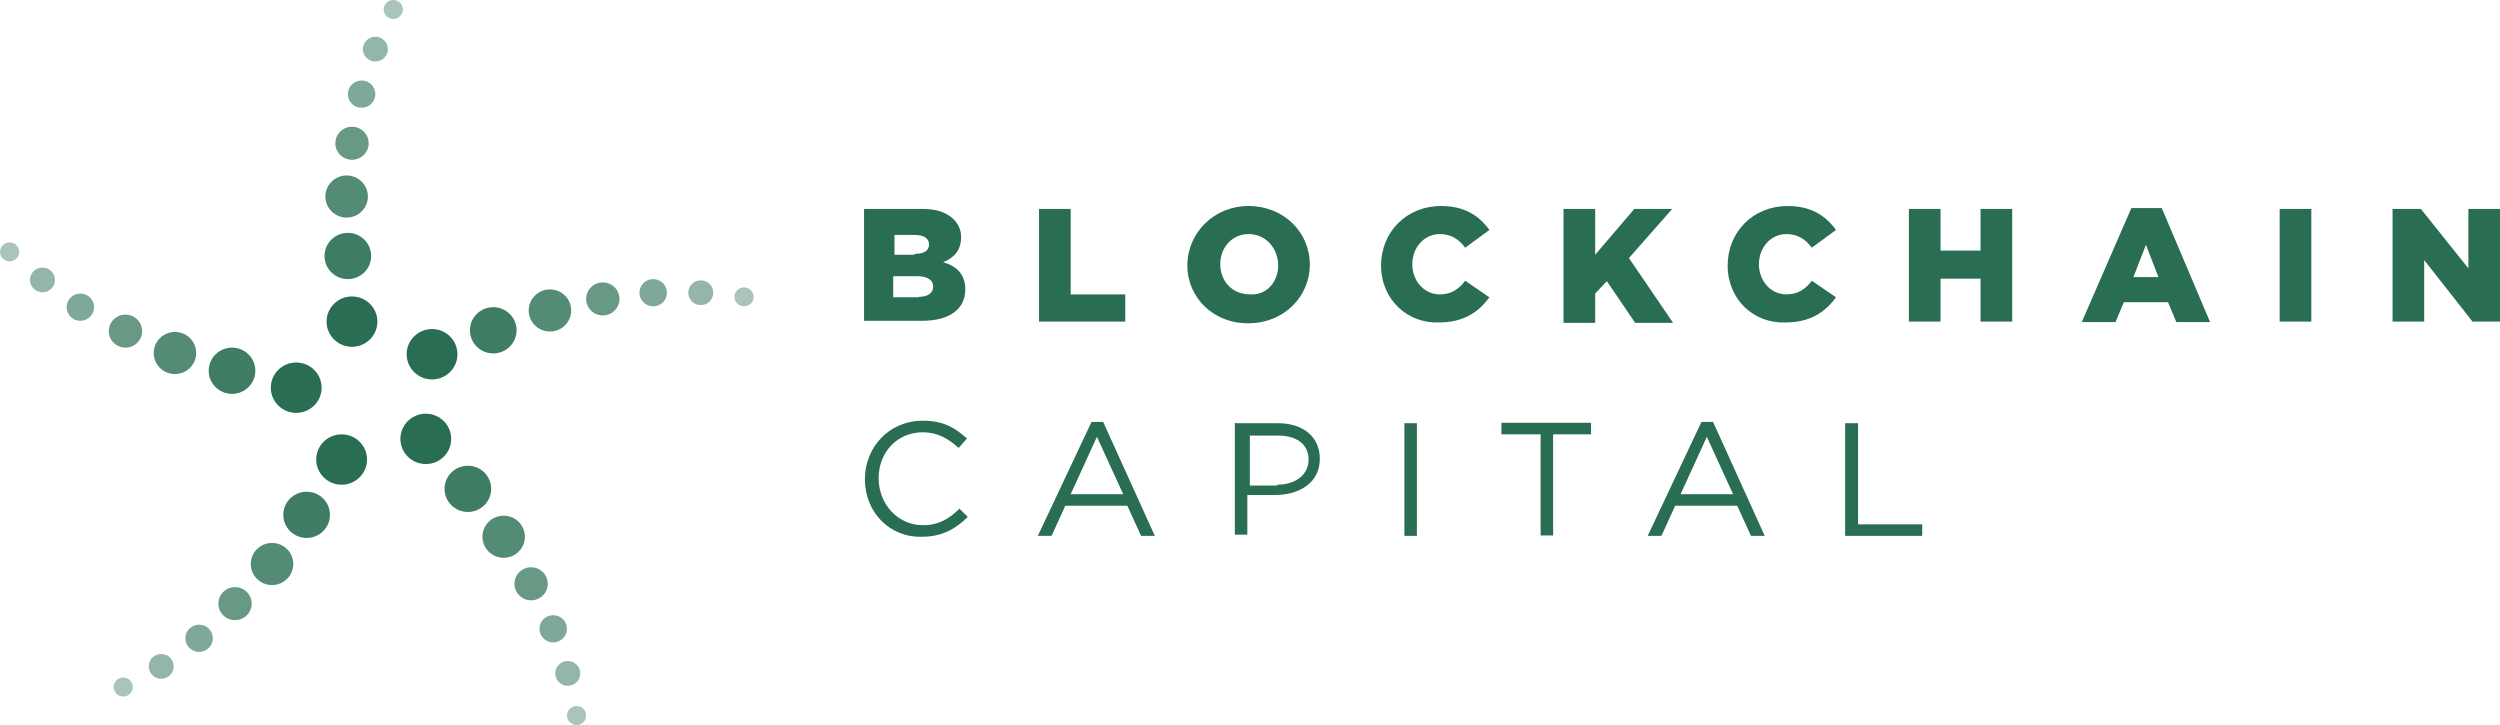<svg xmlns="http://www.w3.org/2000/svg" width="200" height="58" viewBox="0 0 200 58" fill="none">
  <path d="M69.125 16.713H73.758C74.924 16.713 75.691 16.977 76.29 17.538C76.624 17.869 76.89 18.364 76.89 18.959C76.89 20.049 76.29 20.643 75.457 20.974C76.557 21.304 77.224 21.964 77.224 23.153C77.224 24.739 75.957 25.664 73.758 25.664H69.125V16.713ZM73.158 20.313C73.924 20.313 74.324 20.049 74.324 19.553C74.324 19.058 73.891 18.794 73.158 18.794H71.558V20.379H73.158V20.313ZM73.491 23.748C74.257 23.748 74.657 23.418 74.657 22.922C74.657 22.427 74.224 22.096 73.391 22.096H71.458V23.781H73.491V23.748ZM83.123 16.713H85.656V23.55H90.022V25.73H83.123V16.713ZM94.987 21.238C94.987 18.661 97.087 16.481 99.886 16.481C102.686 16.481 104.786 18.562 104.786 21.172C104.786 23.748 102.686 25.862 99.886 25.862C97.087 25.895 94.987 23.814 94.987 21.238ZM102.253 21.238C102.253 19.916 101.32 18.727 99.886 18.727C98.553 18.727 97.62 19.817 97.62 21.139C97.62 22.46 98.553 23.55 99.987 23.55C101.32 23.649 102.253 22.559 102.253 21.238ZM110.485 21.238C110.485 18.562 112.518 16.481 115.284 16.481C117.15 16.481 118.317 17.241 119.15 18.397L117.217 19.817C116.717 19.157 116.117 18.727 115.184 18.727C113.918 18.727 112.984 19.817 112.984 21.139C112.984 22.46 113.918 23.55 115.184 23.55C116.117 23.55 116.717 23.12 117.217 22.46L119.15 23.781C118.317 24.937 117.117 25.796 115.117 25.796C112.618 25.895 110.485 23.979 110.485 21.238ZM125.082 16.713H127.615V20.379L130.748 16.713H133.781L130.315 20.643L133.848 25.829H130.815L128.548 22.493L127.615 23.484V25.829H125.082V16.713ZM138.213 21.238C138.213 18.562 140.246 16.481 143.013 16.481C144.879 16.481 146.045 17.241 146.879 18.397L144.946 19.817C144.446 19.157 143.846 18.727 142.913 18.727C141.646 18.727 140.713 19.817 140.713 21.139C140.713 22.46 141.646 23.55 142.913 23.55C143.846 23.55 144.446 23.12 144.946 22.46L146.879 23.781C146.045 24.937 144.846 25.796 142.846 25.796C140.313 25.895 138.213 23.979 138.213 21.238ZM152.711 16.713H155.244V20.049H158.443V16.713H160.976V25.73H158.443V22.295H155.244V25.73H152.711V16.713ZM170.508 16.647H172.941L176.807 25.763H174.107L173.441 24.177H169.908L169.242 25.763H166.542L170.508 16.647ZM172.674 22.163L171.675 19.586L170.675 22.163H172.674ZM182.373 16.713H184.906V25.73H182.373V16.713ZM191.305 16.713H193.671L197.47 21.469V16.713H200.003V25.73H197.803L193.937 20.808V25.73H191.405V16.713H191.305ZM69.192 38.347C69.192 35.771 71.125 33.657 73.824 33.657C75.524 33.657 76.424 34.251 77.357 35.077L76.69 35.837C75.857 35.077 74.991 34.582 73.824 34.582C71.791 34.582 70.291 36.167 70.291 38.248C70.291 40.329 71.825 42.013 73.824 42.013C75.091 42.013 75.924 41.518 76.757 40.692L77.424 41.353C76.49 42.278 75.391 42.938 73.791 42.938C71.158 43.037 69.192 40.956 69.192 38.347ZM87.322 33.756H88.255L92.388 42.872H91.288L90.188 40.461H85.222L84.123 42.872H83.023L87.322 33.756ZM89.855 39.536L87.755 34.945L85.656 39.536H89.855ZM98.853 33.855H102.219C104.252 33.855 105.586 34.945 105.586 36.696C105.586 38.611 103.986 39.602 101.953 39.602H99.787V42.773H98.787V33.822H98.853V33.855ZM102.153 38.776C103.686 38.776 104.686 37.951 104.686 36.762C104.686 35.507 103.686 34.846 102.253 34.846H99.987V38.843H102.186V38.776H102.153ZM112.351 33.855H113.351V42.872H112.351V33.855ZM123.149 34.747H120.116V33.822H127.282V34.747H124.249V42.839H123.249V34.747H123.149ZM136.114 33.756H137.047L141.18 42.872H140.08L138.98 40.461H134.014L132.914 42.872H131.815L136.114 33.756ZM138.647 39.536L136.547 34.945L134.447 39.536H138.647ZM147.645 33.855H148.645V41.947H153.777V42.872H147.612V33.855H147.645Z" fill="#296E52"/>
  <path d="M34.064 37.125C35.187 37.125 36.097 36.223 36.097 35.111C36.097 33.998 35.187 33.096 34.064 33.096C32.941 33.096 32.031 33.998 32.031 35.111C32.031 36.223 32.941 37.125 34.064 37.125Z" fill="#296E52"/>
  <path opacity="0.9" d="M37.429 40.957C38.46 40.957 39.295 40.129 39.295 39.108C39.295 38.086 38.46 37.258 37.429 37.258C36.398 37.258 35.562 38.086 35.562 39.108C35.562 40.129 36.398 40.957 37.429 40.957Z" fill="#296E52"/>
  <path opacity="0.8" d="M40.294 44.623C41.232 44.623 41.993 43.869 41.993 42.938C41.993 42.008 41.232 41.254 40.294 41.254C39.355 41.254 38.594 42.008 38.594 42.938C38.594 43.869 39.355 44.623 40.294 44.623Z" fill="#296E52"/>
  <path opacity="0.7" d="M42.489 48.025C43.226 48.025 43.822 47.434 43.822 46.704C43.822 45.974 43.226 45.383 42.489 45.383C41.753 45.383 41.156 45.974 41.156 46.704C41.156 47.434 41.753 48.025 42.489 48.025Z" fill="#296E52"/>
  <path opacity="0.6" d="M44.256 51.394C44.864 51.394 45.356 50.906 45.356 50.304C45.356 49.702 44.864 49.214 44.256 49.214C43.649 49.214 43.156 49.702 43.156 50.304C43.156 50.906 43.649 51.394 44.256 51.394Z" fill="#296E52"/>
  <path opacity="0.5" d="M45.422 54.863C45.974 54.863 46.422 54.419 46.422 53.872C46.422 53.325 45.974 52.881 45.422 52.881C44.87 52.881 44.422 53.325 44.422 53.872C44.422 54.419 44.87 54.863 45.422 54.863Z" fill="#296E52"/>
  <path opacity="0.4" d="M46.126 58C46.549 58 46.892 57.66 46.892 57.24C46.892 56.821 46.549 56.48 46.126 56.48C45.703 56.48 45.359 56.821 45.359 57.24C45.359 57.66 45.703 58 46.126 58Z" fill="#296E52"/>
  <path d="M34.564 30.354C35.687 30.354 36.597 29.452 36.597 28.339C36.597 27.226 35.687 26.324 34.564 26.324C33.441 26.324 32.531 27.226 32.531 28.339C32.531 29.452 33.441 30.354 34.564 30.354Z" fill="#296E52"/>
  <path opacity="0.9" d="M39.46 28.273C40.491 28.273 41.327 27.445 41.327 26.424C41.327 25.402 40.491 24.574 39.46 24.574C38.429 24.574 37.594 25.402 37.594 26.424C37.594 27.445 38.429 28.273 39.46 28.273Z" fill="#296E52"/>
  <path opacity="0.8" d="M43.997 26.522C44.935 26.522 45.696 25.768 45.696 24.838C45.696 23.907 44.935 23.153 43.997 23.153C43.058 23.153 42.297 23.907 42.297 24.838C42.297 25.768 43.058 26.522 43.997 26.522Z" fill="#296E52"/>
  <path opacity="0.7" d="M48.224 25.234C48.96 25.234 49.557 24.643 49.557 23.913C49.557 23.183 48.96 22.592 48.224 22.592C47.487 22.592 46.891 23.183 46.891 23.913C46.891 24.643 47.487 25.234 48.224 25.234Z" fill="#296E52"/>
  <path opacity="0.6" d="M52.256 24.508C52.864 24.508 53.356 24.02 53.356 23.418C53.356 22.816 52.864 22.328 52.256 22.328C51.649 22.328 51.156 22.816 51.156 23.418C51.156 24.02 51.649 24.508 52.256 24.508Z" fill="#296E52"/>
  <path opacity="0.5" d="M56.062 24.409C56.614 24.409 57.062 23.965 57.062 23.418C57.062 22.87 56.614 22.427 56.062 22.427C55.51 22.427 55.062 22.87 55.062 23.418C55.062 23.965 55.51 24.409 56.062 24.409Z" fill="#296E52"/>
  <path opacity="0.4" d="M59.524 24.509C59.948 24.509 60.291 24.169 60.291 23.749C60.291 23.329 59.948 22.989 59.524 22.989C59.101 22.989 58.758 23.329 58.758 23.749C58.758 24.169 59.101 24.509 59.524 24.509Z" fill="#296E52"/>
  <path d="M28.158 27.744C29.281 27.744 30.191 26.842 30.191 25.73C30.191 24.617 29.281 23.715 28.158 23.715C27.035 23.715 26.125 24.617 26.125 25.73C26.125 26.842 27.035 27.744 28.158 27.744Z" fill="#296E52"/>
  <path opacity="0.9" d="M27.827 22.328C28.858 22.328 29.694 21.5 29.694 20.479C29.694 19.457 28.858 18.629 27.827 18.629C26.797 18.629 25.961 19.457 25.961 20.479C25.961 21.5 26.797 22.328 27.827 22.328Z" fill="#296E52"/>
  <path opacity="0.8" d="M27.731 17.406C28.67 17.406 29.431 16.652 29.431 15.722C29.431 14.791 28.67 14.037 27.731 14.037C26.792 14.037 26.031 14.791 26.031 15.722C26.031 16.652 26.792 17.406 27.731 17.406Z" fill="#296E52"/>
  <path opacity="0.7" d="M28.161 12.782C28.898 12.782 29.494 12.191 29.494 11.461C29.494 10.731 28.898 10.14 28.161 10.14C27.425 10.14 26.828 10.731 26.828 11.461C26.828 12.191 27.425 12.782 28.161 12.782Z" fill="#296E52"/>
  <path opacity="0.6" d="M28.928 8.62C29.535 8.62 30.028 8.132 30.028 7.53C30.028 6.928 29.535 6.44 28.928 6.44C28.32 6.44 27.828 6.928 27.828 7.53C27.828 8.132 28.32 8.62 28.928 8.62Z" fill="#296E52"/>
  <path opacity="0.5" d="M30.031 4.921C30.583 4.921 31.031 4.478 31.031 3.93C31.031 3.383 30.583 2.939 30.031 2.939C29.479 2.939 29.031 3.383 29.031 3.93C29.031 4.478 29.479 4.921 30.031 4.921Z" fill="#296E52"/>
  <path opacity="0.4" d="M31.462 1.519C31.885 1.519 32.228 1.179 32.228 0.76C32.228 0.34 31.885 0 31.462 0C31.038 0 30.695 0.34 30.695 0.76C30.695 1.179 31.038 1.519 31.462 1.519Z" fill="#296E52"/>
  <path d="M23.697 33.03C24.82 33.03 25.73 32.127 25.73 31.015C25.73 29.902 24.82 29 23.697 29C22.574 29 21.664 29.902 21.664 31.015C21.664 32.127 22.574 33.03 23.697 33.03Z" fill="#296E52"/>
  <path opacity="0.9" d="M18.562 31.51C19.592 31.51 20.428 30.682 20.428 29.66C20.428 28.639 19.592 27.811 18.562 27.811C17.531 27.811 16.695 28.639 16.695 29.66C16.695 30.682 17.531 31.51 18.562 31.51Z" fill="#296E52"/>
  <path opacity="0.8" d="M13.997 29.925C14.935 29.925 15.696 29.171 15.696 28.24C15.696 27.31 14.935 26.556 13.997 26.556C13.058 26.556 12.297 27.31 12.297 28.24C12.297 29.171 13.058 29.925 13.997 29.925Z" fill="#296E52"/>
  <path opacity="0.7" d="M10.036 27.811C10.773 27.811 11.369 27.22 11.369 26.49C11.369 25.761 10.773 25.169 10.036 25.169C9.3 25.169 8.703 25.761 8.703 26.49C8.703 27.22 9.3 27.811 10.036 27.811Z" fill="#296E52"/>
  <path opacity="0.6" d="M6.428 25.664C7.035 25.664 7.528 25.176 7.528 24.574C7.528 23.972 7.035 23.484 6.428 23.484C5.821 23.484 5.328 23.972 5.328 24.574C5.328 25.176 5.821 25.664 6.428 25.664Z" fill="#296E52"/>
  <path opacity="0.5" d="M3.398 23.385C3.95 23.385 4.398 22.942 4.398 22.394C4.398 21.847 3.95 21.403 3.398 21.403C2.846 21.403 2.398 21.847 2.398 22.394C2.398 22.942 2.846 23.385 3.398 23.385Z" fill="#296E52"/>
  <path opacity="0.4" d="M0.767 20.908C1.19 20.908 1.533 20.568 1.533 20.148C1.533 19.729 1.19 19.389 0.767 19.389C0.343 19.389 0 19.729 0 20.148C0 20.568 0.343 20.908 0.767 20.908Z" fill="#296E52"/>
  <path d="M27.33 38.777C28.453 38.777 29.363 37.875 29.363 36.762C29.363 35.649 28.453 34.747 27.33 34.747C26.207 34.747 25.297 35.649 25.297 36.762C25.297 37.875 26.207 38.777 27.33 38.777Z" fill="#296E52"/>
  <path opacity="0.9" d="M24.53 43.037C25.561 43.037 26.397 42.209 26.397 41.188C26.397 40.166 25.561 39.338 24.53 39.338C23.5 39.338 22.664 40.166 22.664 41.188C22.664 42.209 23.5 43.037 24.53 43.037Z" fill="#296E52"/>
  <path opacity="0.8" d="M21.762 46.804C22.701 46.804 23.462 46.049 23.462 45.119C23.462 44.189 22.701 43.435 21.762 43.435C20.823 43.435 20.062 44.189 20.062 45.119C20.062 46.049 20.823 46.804 21.762 46.804Z" fill="#296E52"/>
  <path opacity="0.7" d="M18.802 49.61C19.538 49.61 20.135 49.019 20.135 48.289C20.135 47.559 19.538 46.968 18.802 46.968C18.066 46.968 17.469 47.559 17.469 48.289C17.469 49.019 18.066 49.61 18.802 49.61Z" fill="#296E52"/>
  <path opacity="0.6" d="M15.928 52.154C16.535 52.154 17.028 51.666 17.028 51.064C17.028 50.462 16.535 49.974 15.928 49.974C15.32 49.974 14.828 50.462 14.828 51.064C14.828 51.666 15.32 52.154 15.928 52.154Z" fill="#296E52"/>
  <path opacity="0.5" d="M12.898 54.3C13.45 54.3 13.898 53.856 13.898 53.309C13.898 52.762 13.45 52.318 12.898 52.318C12.346 52.318 11.898 52.762 11.898 53.309C11.898 53.856 12.346 54.3 12.898 54.3Z" fill="#296E52"/>
  <path opacity="0.4" d="M9.86 55.721C10.284 55.721 10.627 55.381 10.627 54.962C10.627 54.542 10.284 54.202 9.86 54.202C9.437 54.202 9.094 54.542 9.094 54.962C9.094 55.381 9.437 55.721 9.86 55.721Z" fill="#296E52"/>
</svg>